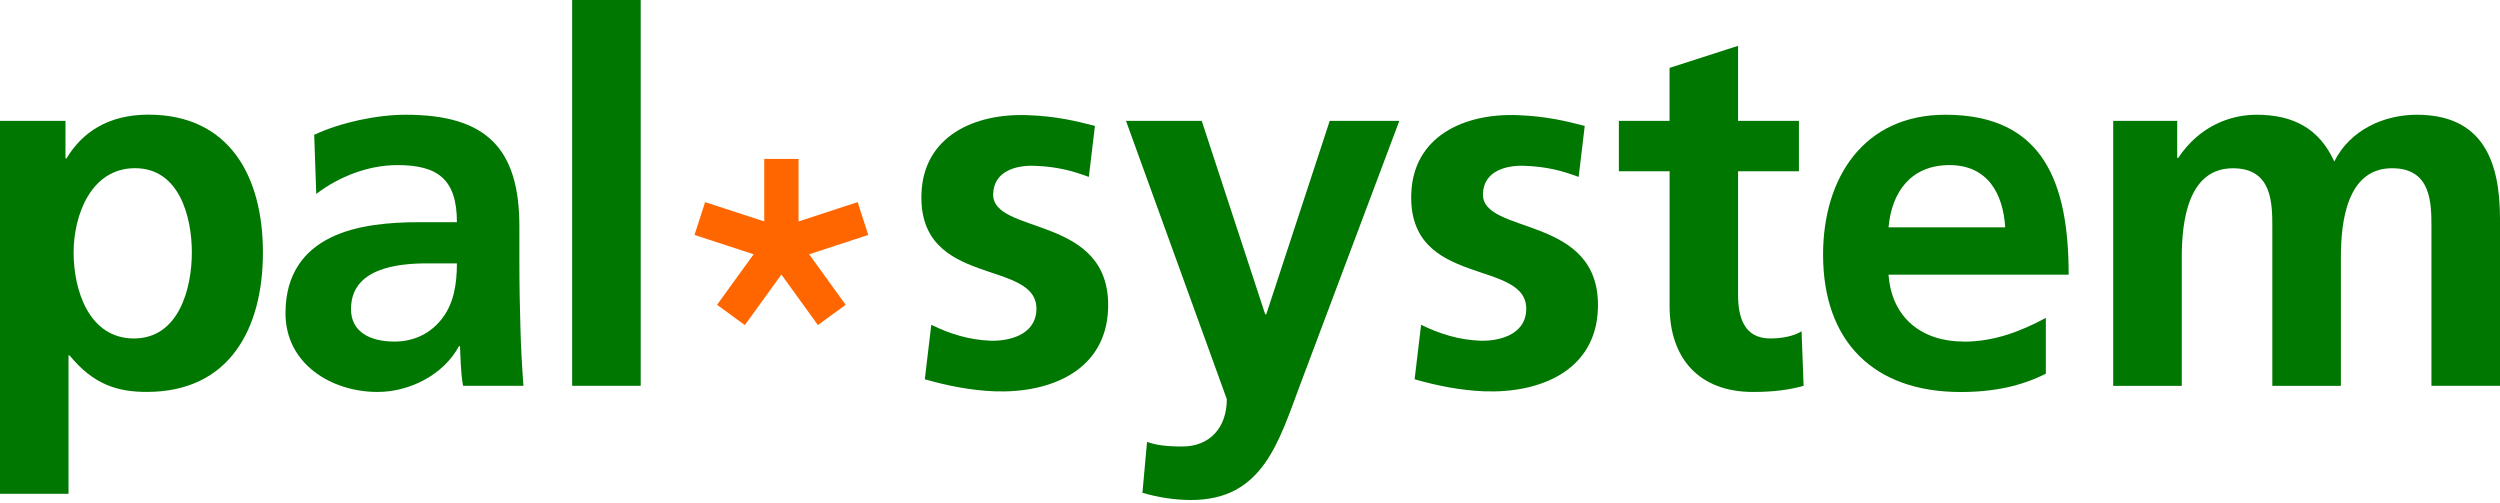 <svg width="184" height="37" viewBox="0 0 184 37" fill="none" xmlns="http://www.w3.org/2000/svg">
<path d="M9.937 12.379C13.212 12.379 14.12 15.976 14.12 18.59C14.12 21.204 13.176 24.911 9.858 24.911C6.541 24.911 5.418 21.35 5.418 18.59C5.418 15.83 6.698 12.379 9.937 12.379ZM0 36.343H5.043V26.158H5.118C6.889 28.316 8.66 28.845 10.806 28.845C16.869 28.845 19.351 24.22 19.351 18.587C19.351 12.954 16.869 8.438 10.921 8.438C7.942 8.438 6.026 9.765 4.897 11.658H4.819V8.895H0V36.34V36.343Z" fill="#007700"/>
<path d="M25.834 22.753C25.834 19.762 29.185 19.384 31.446 19.384H33.628C33.628 20.9 33.401 22.297 32.575 23.395C31.782 24.454 30.58 25.139 29.034 25.139C27.227 25.139 25.834 24.421 25.834 22.753ZM23.276 14.272C24.971 12.985 27.114 12.151 29.261 12.151C32.236 12.151 33.628 13.213 33.628 16.354H30.841C28.734 16.354 26.246 16.542 24.327 17.492C22.405 18.438 21.012 20.142 21.012 23.057C21.012 26.767 24.366 28.848 27.79 28.848C30.09 28.848 32.611 27.637 33.78 25.48H33.855C33.892 26.085 33.892 27.369 34.082 28.395H38.526C38.414 26.883 38.338 25.516 38.302 24.043C38.262 22.604 38.226 21.128 38.226 19.159V16.658C38.226 10.903 35.777 8.445 29.866 8.445C27.72 8.445 25.087 9.011 23.125 9.92L23.276 14.275V14.272Z" fill="#007700"/>
<path d="M42.11 0H47.156V28.395H42.11V0Z" fill="#007700"/>
<path d="M93.121 23.131H93.197L97.867 8.898H102.989L95.718 28.243C94.099 32.561 92.934 36.8 87.664 36.8C86.456 36.8 85.251 36.611 84.083 36.27L84.422 32.521C85.061 32.75 85.778 32.862 87.019 32.862C89.053 32.862 90.294 31.459 90.294 29.378L82.875 8.898H88.448L93.118 23.131H93.121Z" fill="#007700"/>
<path d="M122.879 12.607H119.149V8.898H122.879V4.997L127.921 3.372V8.898H132.401V12.607H127.921V21.694C127.921 23.362 128.372 24.911 130.297 24.911C131.199 24.911 132.065 24.722 132.595 24.381L132.746 28.395C131.693 28.696 130.524 28.848 129.017 28.848C125.064 28.848 122.882 26.387 122.882 22.528V12.611L122.879 12.607Z" fill="#007700"/>
<path d="M155.532 8.898H160.242V11.625H160.315C161.898 9.242 164.195 8.445 166.078 8.445C168.787 8.445 170.706 9.464 171.802 11.889C172.967 9.543 175.491 8.445 177.864 8.445C182.647 8.445 184 11.737 184 16.092V28.395H178.954V16.773C178.954 14.954 178.954 12.382 176.057 12.382C172.704 12.382 172.289 16.396 172.289 18.931V28.398H167.243V16.776C167.243 14.957 167.243 12.385 164.343 12.385C160.993 12.385 160.578 16.399 160.578 18.934V28.401H155.532V8.898Z" fill="#007700"/>
<path d="M59.553 18.715L61.597 18.046L63.903 17.291L63.125 14.875L60.816 15.629L58.773 16.299V14.138V11.698H56.248V14.138V16.299L54.202 15.629L51.896 14.878L51.115 17.291L53.424 18.046L55.467 18.715L54.202 20.462L52.776 22.434L54.819 23.925L56.248 21.953L57.51 20.206L58.773 21.953L60.198 23.925L62.241 22.434L60.816 20.462L59.553 18.715Z" fill="#FF6600"/>
<path d="M109.145 14.248C109.209 12.583 110.847 12.151 112.2 12.203C113.837 12.267 114.903 12.547 116.189 13.021L116.637 9.266C115.242 8.907 113.801 8.554 111.7 8.475C107.75 8.323 104.027 10.036 103.87 14.236C103.603 21.271 112.475 18.995 112.33 22.817C112.26 24.707 110.205 25.124 108.925 25.075C107.411 25.017 105.967 24.585 104.593 23.903L104.115 27.914C105.774 28.392 107.514 28.733 109.236 28.8C113.338 28.955 117.433 27.293 117.606 22.753C117.872 15.721 109.03 17.352 109.145 14.251V14.248Z" fill="#007700"/>
<path d="M73.099 14.248C73.162 12.583 74.797 12.151 76.15 12.203C77.79 12.267 78.853 12.547 80.139 13.021L80.587 9.266C79.192 8.907 77.751 8.554 75.65 8.475C71.7 8.323 67.977 10.036 67.82 14.236C67.554 21.271 76.425 18.995 76.28 22.817C76.207 24.707 74.155 25.124 72.875 25.075C71.361 25.017 69.918 24.585 68.543 23.903L68.065 27.914C69.724 28.392 71.464 28.733 73.187 28.8C77.288 28.955 81.383 27.293 81.556 22.753C81.819 15.721 72.981 17.352 73.096 14.251L73.099 14.248Z" fill="#007700"/>
<path d="M144.533 25.139C141.409 25.139 139.224 23.359 138.996 20.218H152.254C152.254 13.405 150.368 8.445 143.18 8.445C137.156 8.445 134.178 13.101 134.178 18.742C134.178 25.142 137.904 28.852 144.309 28.852C146.824 28.852 148.825 28.386 150.574 27.503V23.395C148.794 24.357 146.812 25.145 144.533 25.145V25.139ZM143.479 12.151C146.303 12.151 147.432 14.272 147.584 16.734H138.996C139.224 14.12 140.658 12.151 143.479 12.151Z" fill="#007700"/>
</svg>
